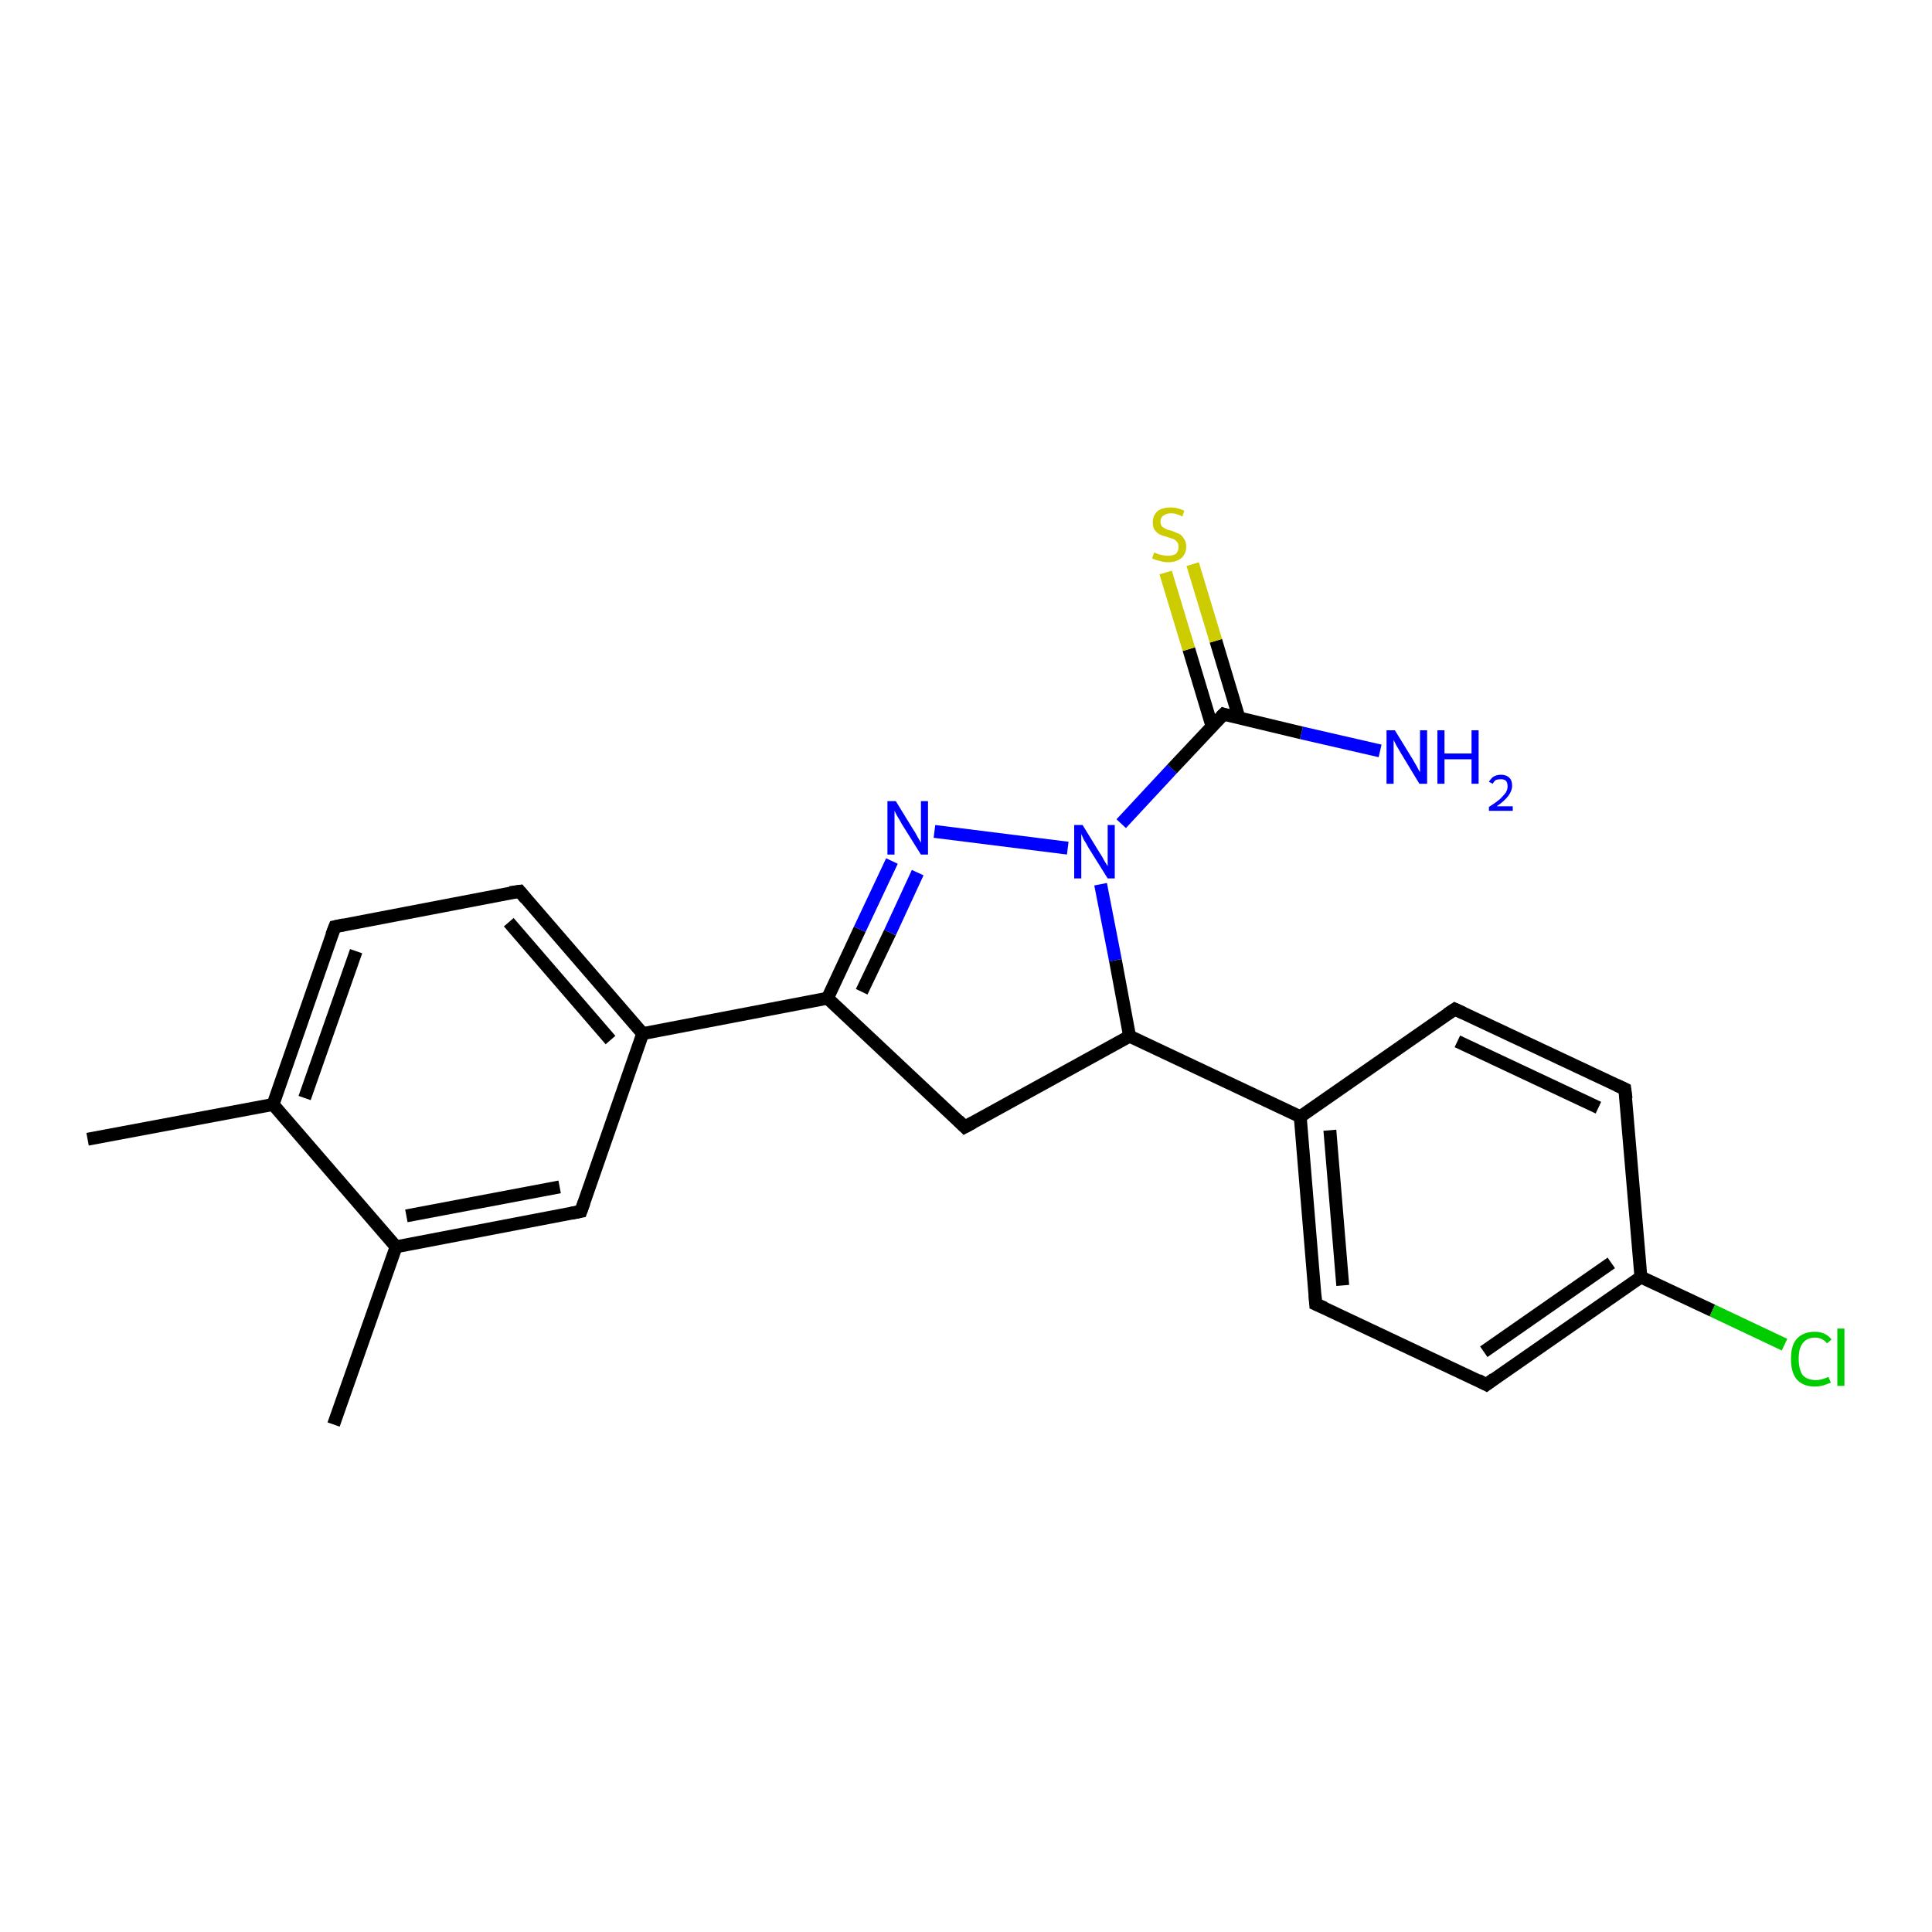 <?xml version='1.0' encoding='iso-8859-1'?>
<svg version='1.1' baseProfile='full'
              xmlns='http://www.w3.org/2000/svg'
                      xmlns:rdkit='http://www.rdkit.org/xml'
                      xmlns:xlink='http://www.w3.org/1999/xlink'
                  xml:space='preserve'
width='300px' height='300px' viewBox='0 0 300 300'>
<!-- END OF HEADER -->
<rect style='opacity:1.0;fill:#FFFFFF;stroke:none' width='300.0' height='300.0' x='0.0' y='0.0'> </rect>
<path class='bond-0 atom-0 atom-1' d='M 13.6,176.9 L 42.4,171.5' style='fill:none;fill-rule:evenodd;stroke:#000000;stroke-width:2.0px;stroke-linecap:butt;stroke-linejoin:miter;stroke-opacity:1' />
<path class='bond-1 atom-1 atom-2' d='M 42.4,171.5 L 52.0,143.9' style='fill:none;fill-rule:evenodd;stroke:#000000;stroke-width:2.0px;stroke-linecap:butt;stroke-linejoin:miter;stroke-opacity:1' />
<path class='bond-1 atom-1 atom-2' d='M 47.3,170.5 L 55.3,147.7' style='fill:none;fill-rule:evenodd;stroke:#000000;stroke-width:2.0px;stroke-linecap:butt;stroke-linejoin:miter;stroke-opacity:1' />
<path class='bond-2 atom-2 atom-3' d='M 52.0,143.9 L 80.7,138.4' style='fill:none;fill-rule:evenodd;stroke:#000000;stroke-width:2.0px;stroke-linecap:butt;stroke-linejoin:miter;stroke-opacity:1' />
<path class='bond-3 atom-3 atom-4' d='M 80.7,138.4 L 99.8,160.5' style='fill:none;fill-rule:evenodd;stroke:#000000;stroke-width:2.0px;stroke-linecap:butt;stroke-linejoin:miter;stroke-opacity:1' />
<path class='bond-3 atom-3 atom-4' d='M 79.0,143.2 L 94.8,161.5' style='fill:none;fill-rule:evenodd;stroke:#000000;stroke-width:2.0px;stroke-linecap:butt;stroke-linejoin:miter;stroke-opacity:1' />
<path class='bond-4 atom-4 atom-5' d='M 99.8,160.5 L 90.2,188.1' style='fill:none;fill-rule:evenodd;stroke:#000000;stroke-width:2.0px;stroke-linecap:butt;stroke-linejoin:miter;stroke-opacity:1' />
<path class='bond-5 atom-5 atom-6' d='M 90.2,188.1 L 61.5,193.6' style='fill:none;fill-rule:evenodd;stroke:#000000;stroke-width:2.0px;stroke-linecap:butt;stroke-linejoin:miter;stroke-opacity:1' />
<path class='bond-5 atom-5 atom-6' d='M 86.9,184.3 L 63.1,188.8' style='fill:none;fill-rule:evenodd;stroke:#000000;stroke-width:2.0px;stroke-linecap:butt;stroke-linejoin:miter;stroke-opacity:1' />
<path class='bond-6 atom-6 atom-7' d='M 61.5,193.6 L 51.8,221.2' style='fill:none;fill-rule:evenodd;stroke:#000000;stroke-width:2.0px;stroke-linecap:butt;stroke-linejoin:miter;stroke-opacity:1' />
<path class='bond-7 atom-4 atom-8' d='M 99.8,160.5 L 128.5,155.0' style='fill:none;fill-rule:evenodd;stroke:#000000;stroke-width:2.0px;stroke-linecap:butt;stroke-linejoin:miter;stroke-opacity:1' />
<path class='bond-8 atom-8 atom-9' d='M 128.5,155.0 L 133.5,144.3' style='fill:none;fill-rule:evenodd;stroke:#000000;stroke-width:2.0px;stroke-linecap:butt;stroke-linejoin:miter;stroke-opacity:1' />
<path class='bond-8 atom-8 atom-9' d='M 133.5,144.3 L 138.5,133.7' style='fill:none;fill-rule:evenodd;stroke:#0000FF;stroke-width:2.0px;stroke-linecap:butt;stroke-linejoin:miter;stroke-opacity:1' />
<path class='bond-8 atom-8 atom-9' d='M 133.8,154.0 L 138.2,144.8' style='fill:none;fill-rule:evenodd;stroke:#000000;stroke-width:2.0px;stroke-linecap:butt;stroke-linejoin:miter;stroke-opacity:1' />
<path class='bond-8 atom-8 atom-9' d='M 138.2,144.8 L 142.5,135.5' style='fill:none;fill-rule:evenodd;stroke:#0000FF;stroke-width:2.0px;stroke-linecap:butt;stroke-linejoin:miter;stroke-opacity:1' />
<path class='bond-9 atom-9 atom-10' d='M 145.1,129.1 L 165.8,131.7' style='fill:none;fill-rule:evenodd;stroke:#0000FF;stroke-width:2.0px;stroke-linecap:butt;stroke-linejoin:miter;stroke-opacity:1' />
<path class='bond-10 atom-10 atom-11' d='M 170.9,137.3 L 173.2,149.1' style='fill:none;fill-rule:evenodd;stroke:#0000FF;stroke-width:2.0px;stroke-linecap:butt;stroke-linejoin:miter;stroke-opacity:1' />
<path class='bond-10 atom-10 atom-11' d='M 173.2,149.1 L 175.4,160.9' style='fill:none;fill-rule:evenodd;stroke:#000000;stroke-width:2.0px;stroke-linecap:butt;stroke-linejoin:miter;stroke-opacity:1' />
<path class='bond-11 atom-11 atom-12' d='M 175.4,160.9 L 149.8,175.0' style='fill:none;fill-rule:evenodd;stroke:#000000;stroke-width:2.0px;stroke-linecap:butt;stroke-linejoin:miter;stroke-opacity:1' />
<path class='bond-12 atom-11 atom-13' d='M 175.4,160.9 L 201.9,173.4' style='fill:none;fill-rule:evenodd;stroke:#000000;stroke-width:2.0px;stroke-linecap:butt;stroke-linejoin:miter;stroke-opacity:1' />
<path class='bond-13 atom-13 atom-14' d='M 201.9,173.4 L 204.3,202.5' style='fill:none;fill-rule:evenodd;stroke:#000000;stroke-width:2.0px;stroke-linecap:butt;stroke-linejoin:miter;stroke-opacity:1' />
<path class='bond-13 atom-13 atom-14' d='M 206.5,175.5 L 208.5,199.6' style='fill:none;fill-rule:evenodd;stroke:#000000;stroke-width:2.0px;stroke-linecap:butt;stroke-linejoin:miter;stroke-opacity:1' />
<path class='bond-14 atom-14 atom-15' d='M 204.3,202.5 L 230.8,215.0' style='fill:none;fill-rule:evenodd;stroke:#000000;stroke-width:2.0px;stroke-linecap:butt;stroke-linejoin:miter;stroke-opacity:1' />
<path class='bond-15 atom-15 atom-16' d='M 230.8,215.0 L 254.8,198.3' style='fill:none;fill-rule:evenodd;stroke:#000000;stroke-width:2.0px;stroke-linecap:butt;stroke-linejoin:miter;stroke-opacity:1' />
<path class='bond-15 atom-15 atom-16' d='M 230.4,209.9 L 250.2,196.1' style='fill:none;fill-rule:evenodd;stroke:#000000;stroke-width:2.0px;stroke-linecap:butt;stroke-linejoin:miter;stroke-opacity:1' />
<path class='bond-16 atom-16 atom-17' d='M 254.8,198.3 L 265.9,203.5' style='fill:none;fill-rule:evenodd;stroke:#000000;stroke-width:2.0px;stroke-linecap:butt;stroke-linejoin:miter;stroke-opacity:1' />
<path class='bond-16 atom-16 atom-17' d='M 265.9,203.5 L 277.1,208.8' style='fill:none;fill-rule:evenodd;stroke:#00CC00;stroke-width:2.0px;stroke-linecap:butt;stroke-linejoin:miter;stroke-opacity:1' />
<path class='bond-17 atom-16 atom-18' d='M 254.8,198.3 L 252.3,169.1' style='fill:none;fill-rule:evenodd;stroke:#000000;stroke-width:2.0px;stroke-linecap:butt;stroke-linejoin:miter;stroke-opacity:1' />
<path class='bond-18 atom-18 atom-19' d='M 252.3,169.1 L 225.9,156.7' style='fill:none;fill-rule:evenodd;stroke:#000000;stroke-width:2.0px;stroke-linecap:butt;stroke-linejoin:miter;stroke-opacity:1' />
<path class='bond-18 atom-18 atom-19' d='M 248.2,172.0 L 226.3,161.7' style='fill:none;fill-rule:evenodd;stroke:#000000;stroke-width:2.0px;stroke-linecap:butt;stroke-linejoin:miter;stroke-opacity:1' />
<path class='bond-19 atom-10 atom-20' d='M 174.1,127.9 L 182.0,119.4' style='fill:none;fill-rule:evenodd;stroke:#0000FF;stroke-width:2.0px;stroke-linecap:butt;stroke-linejoin:miter;stroke-opacity:1' />
<path class='bond-19 atom-10 atom-20' d='M 182.0,119.4 L 190.0,110.9' style='fill:none;fill-rule:evenodd;stroke:#000000;stroke-width:2.0px;stroke-linecap:butt;stroke-linejoin:miter;stroke-opacity:1' />
<path class='bond-20 atom-20 atom-21' d='M 190.0,110.9 L 202.1,113.8' style='fill:none;fill-rule:evenodd;stroke:#000000;stroke-width:2.0px;stroke-linecap:butt;stroke-linejoin:miter;stroke-opacity:1' />
<path class='bond-20 atom-20 atom-21' d='M 202.1,113.8 L 214.3,116.6' style='fill:none;fill-rule:evenodd;stroke:#0000FF;stroke-width:2.0px;stroke-linecap:butt;stroke-linejoin:miter;stroke-opacity:1' />
<path class='bond-21 atom-20 atom-22' d='M 192.4,111.5 L 188.8,99.5' style='fill:none;fill-rule:evenodd;stroke:#000000;stroke-width:2.0px;stroke-linecap:butt;stroke-linejoin:miter;stroke-opacity:1' />
<path class='bond-21 atom-20 atom-22' d='M 188.8,99.5 L 185.2,87.6' style='fill:none;fill-rule:evenodd;stroke:#CCCC00;stroke-width:2.0px;stroke-linecap:butt;stroke-linejoin:miter;stroke-opacity:1' />
<path class='bond-21 atom-20 atom-22' d='M 188.2,112.8 L 184.6,100.8' style='fill:none;fill-rule:evenodd;stroke:#000000;stroke-width:2.0px;stroke-linecap:butt;stroke-linejoin:miter;stroke-opacity:1' />
<path class='bond-21 atom-20 atom-22' d='M 184.6,100.8 L 181.0,88.9' style='fill:none;fill-rule:evenodd;stroke:#CCCC00;stroke-width:2.0px;stroke-linecap:butt;stroke-linejoin:miter;stroke-opacity:1' />
<path class='bond-22 atom-6 atom-1' d='M 61.5,193.6 L 42.4,171.5' style='fill:none;fill-rule:evenodd;stroke:#000000;stroke-width:2.0px;stroke-linecap:butt;stroke-linejoin:miter;stroke-opacity:1' />
<path class='bond-23 atom-12 atom-8' d='M 149.8,175.0 L 128.5,155.0' style='fill:none;fill-rule:evenodd;stroke:#000000;stroke-width:2.0px;stroke-linecap:butt;stroke-linejoin:miter;stroke-opacity:1' />
<path class='bond-24 atom-19 atom-13' d='M 225.9,156.7 L 201.9,173.4' style='fill:none;fill-rule:evenodd;stroke:#000000;stroke-width:2.0px;stroke-linecap:butt;stroke-linejoin:miter;stroke-opacity:1' />
<path d='M 51.5,145.2 L 52.0,143.9 L 53.4,143.6' style='fill:none;stroke:#000000;stroke-width:2.0px;stroke-linecap:butt;stroke-linejoin:miter;stroke-opacity:1;' />
<path d='M 79.2,138.6 L 80.7,138.4 L 81.6,139.5' style='fill:none;stroke:#000000;stroke-width:2.0px;stroke-linecap:butt;stroke-linejoin:miter;stroke-opacity:1;' />
<path d='M 90.7,186.7 L 90.2,188.1 L 88.7,188.4' style='fill:none;stroke:#000000;stroke-width:2.0px;stroke-linecap:butt;stroke-linejoin:miter;stroke-opacity:1;' />
<path d='M 151.1,174.3 L 149.8,175.0 L 148.8,174.0' style='fill:none;stroke:#000000;stroke-width:2.0px;stroke-linecap:butt;stroke-linejoin:miter;stroke-opacity:1;' />
<path d='M 204.2,201.1 L 204.3,202.5 L 205.7,203.1' style='fill:none;stroke:#000000;stroke-width:2.0px;stroke-linecap:butt;stroke-linejoin:miter;stroke-opacity:1;' />
<path d='M 229.5,214.3 L 230.8,215.0 L 232.0,214.1' style='fill:none;stroke:#000000;stroke-width:2.0px;stroke-linecap:butt;stroke-linejoin:miter;stroke-opacity:1;' />
<path d='M 252.5,170.6 L 252.3,169.1 L 251.0,168.5' style='fill:none;stroke:#000000;stroke-width:2.0px;stroke-linecap:butt;stroke-linejoin:miter;stroke-opacity:1;' />
<path d='M 227.2,157.3 L 225.9,156.7 L 224.7,157.5' style='fill:none;stroke:#000000;stroke-width:2.0px;stroke-linecap:butt;stroke-linejoin:miter;stroke-opacity:1;' />
<path d='M 189.6,111.3 L 190.0,110.9 L 190.6,111.1' style='fill:none;stroke:#000000;stroke-width:2.0px;stroke-linecap:butt;stroke-linejoin:miter;stroke-opacity:1;' />
<path class='atom-9' d='M 139.1 124.4
L 141.8 128.8
Q 142.1 129.2, 142.5 130.0
Q 143.0 130.8, 143.0 130.9
L 143.0 124.4
L 144.1 124.4
L 144.1 132.7
L 143.0 132.7
L 140.0 127.9
Q 139.7 127.3, 139.3 126.7
Q 139.0 126.1, 138.9 125.9
L 138.9 132.7
L 137.8 132.7
L 137.8 124.4
L 139.1 124.4
' fill='#0000FF'/>
<path class='atom-10' d='M 168.1 128.1
L 170.8 132.5
Q 171.1 132.9, 171.5 133.7
Q 172.0 134.5, 172.0 134.5
L 172.0 128.1
L 173.1 128.1
L 173.1 136.4
L 172.0 136.4
L 169.0 131.6
Q 168.7 131.0, 168.3 130.4
Q 168.0 129.7, 167.9 129.5
L 167.9 136.4
L 166.8 136.4
L 166.8 128.1
L 168.1 128.1
' fill='#0000FF'/>
<path class='atom-17' d='M 278.1 211.0
Q 278.1 208.9, 279.0 207.9
Q 280.0 206.8, 281.8 206.8
Q 283.5 206.8, 284.4 208.0
L 283.7 208.6
Q 283.0 207.7, 281.8 207.7
Q 280.6 207.7, 279.9 208.6
Q 279.3 209.4, 279.3 211.0
Q 279.3 212.6, 279.9 213.5
Q 280.6 214.3, 282.0 214.3
Q 282.9 214.3, 283.9 213.8
L 284.3 214.7
Q 283.8 214.9, 283.2 215.1
Q 282.5 215.3, 281.8 215.3
Q 280.0 215.3, 279.0 214.2
Q 278.1 213.1, 278.1 211.0
' fill='#00CC00'/>
<path class='atom-17' d='M 285.3 206.3
L 286.4 206.3
L 286.4 215.2
L 285.3 215.2
L 285.3 206.3
' fill='#00CC00'/>
<path class='atom-21' d='M 216.6 113.4
L 219.3 117.8
Q 219.6 118.3, 220.0 119.0
Q 220.4 119.8, 220.5 119.9
L 220.5 113.4
L 221.6 113.4
L 221.6 121.7
L 220.4 121.7
L 217.5 116.9
Q 217.2 116.4, 216.8 115.7
Q 216.5 115.1, 216.4 114.9
L 216.4 121.7
L 215.3 121.7
L 215.3 113.4
L 216.6 113.4
' fill='#0000FF'/>
<path class='atom-21' d='M 223.2 113.4
L 224.3 113.4
L 224.3 117.0
L 228.5 117.0
L 228.5 113.4
L 229.6 113.4
L 229.6 121.7
L 228.5 121.7
L 228.5 117.9
L 224.3 117.9
L 224.3 121.7
L 223.2 121.7
L 223.2 113.4
' fill='#0000FF'/>
<path class='atom-21' d='M 231.2 121.4
Q 231.5 120.9, 231.9 120.6
Q 232.4 120.3, 233.1 120.3
Q 233.9 120.3, 234.4 120.8
Q 234.8 121.2, 234.8 122.0
Q 234.8 122.8, 234.2 123.6
Q 233.6 124.4, 232.4 125.2
L 234.9 125.2
L 234.9 125.9
L 231.2 125.9
L 231.2 125.3
Q 232.3 124.6, 232.9 124.1
Q 233.5 123.5, 233.8 123.1
Q 234.1 122.6, 234.1 122.1
Q 234.1 121.5, 233.8 121.2
Q 233.5 121.0, 233.1 121.0
Q 232.6 121.0, 232.3 121.1
Q 232.0 121.3, 231.8 121.7
L 231.2 121.4
' fill='#0000FF'/>
<path class='atom-22' d='M 179.2 85.8
Q 179.3 85.8, 179.7 86.0
Q 180.0 86.1, 180.5 86.2
Q 180.9 86.3, 181.3 86.3
Q 182.1 86.3, 182.6 86.0
Q 183.0 85.6, 183.0 84.9
Q 183.0 84.4, 182.8 84.2
Q 182.6 83.9, 182.2 83.7
Q 181.9 83.6, 181.3 83.4
Q 180.5 83.2, 180.1 83.0
Q 179.7 82.8, 179.3 82.3
Q 179.0 81.9, 179.0 81.1
Q 179.0 80.1, 179.7 79.4
Q 180.4 78.8, 181.9 78.8
Q 182.8 78.8, 183.9 79.3
L 183.6 80.2
Q 182.6 79.7, 181.9 79.7
Q 181.1 79.7, 180.6 80.1
Q 180.2 80.4, 180.2 81.0
Q 180.2 81.4, 180.4 81.7
Q 180.7 82.0, 181.0 82.1
Q 181.3 82.3, 181.9 82.4
Q 182.6 82.7, 183.1 82.9
Q 183.5 83.1, 183.8 83.6
Q 184.2 84.1, 184.2 84.9
Q 184.2 86.0, 183.4 86.7
Q 182.6 87.3, 181.4 87.3
Q 180.6 87.3, 180.1 87.1
Q 179.5 87.0, 178.9 86.7
L 179.2 85.8
' fill='#CCCC00'/>
</svg>
